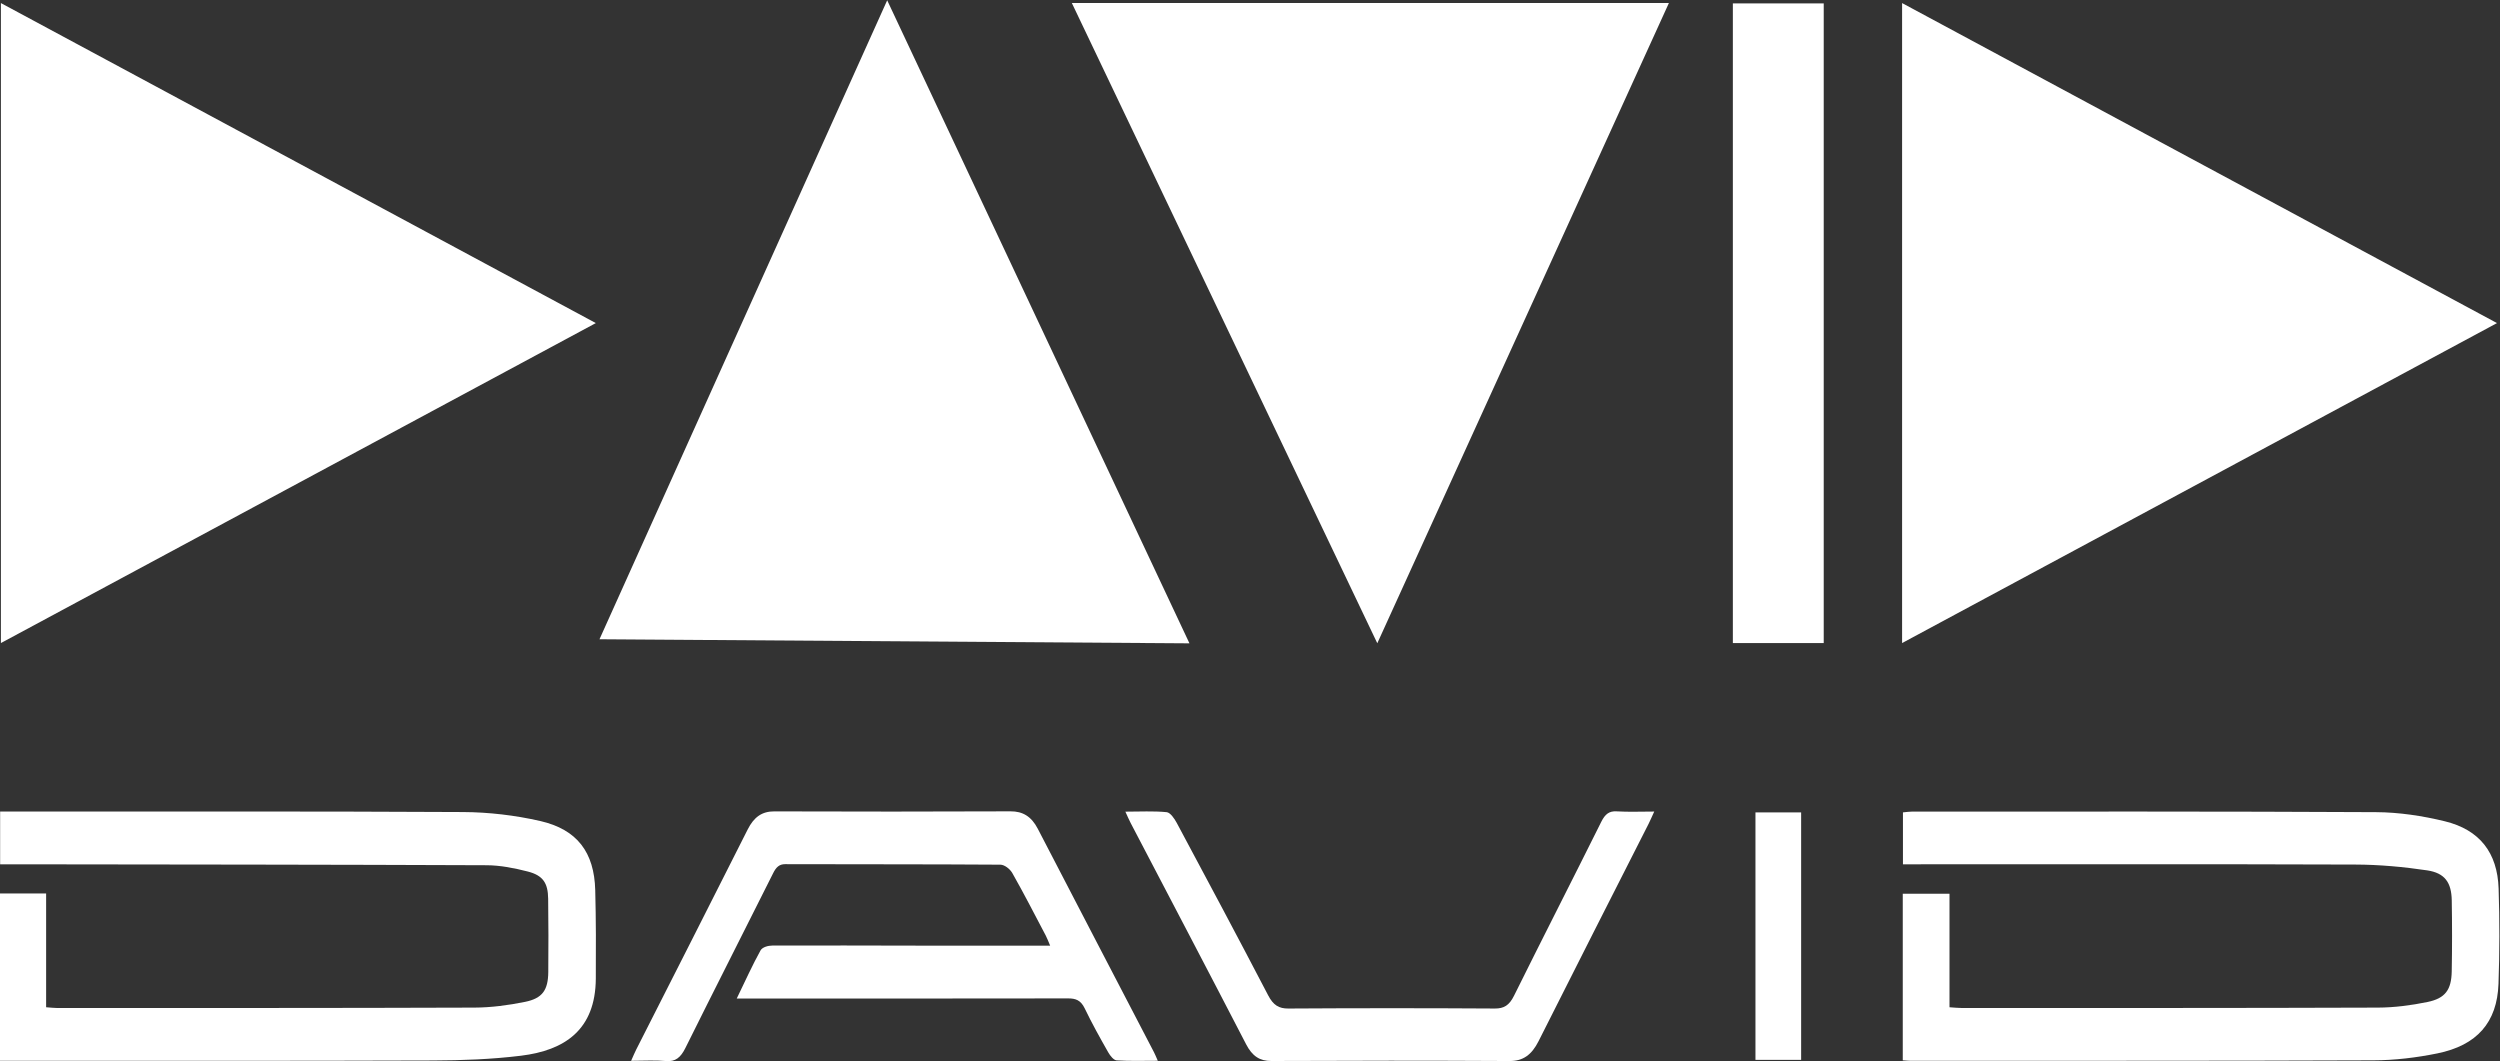 <?xml version="1.0" encoding="UTF-8" standalone="no"?>
<svg
   xmlns:dc="http://purl.org/dc/elements/1.1/"
   xmlns:cc="http://creativecommons.org/ns#"
   xmlns:rdf="http://www.w3.org/1999/02/22-rdf-syntax-ns#"
   xmlns:svg="http://www.w3.org/2000/svg"
   xmlns="http://www.w3.org/2000/svg"
   viewBox="0 0 343.12 145.64"
   height="145.64"
   width="343.12"
   xml:space="preserve"
   id="svg2"
   version="1.1"><rect x="0" y="0" width="343.12" height="145.64" fill="#333333" stroke="none"/><defs
     id="defs6" /><g
     transform="matrix(1.333,0,0,-1.333,0,145.64)"
     id="g10"><g
       transform="scale(0.1)"
       id="g12"><path
         id="path14"
         style="fill:#ffffff;fill-opacity:1;fill-rule:evenodd;stroke:none"
         d="m 0.934,430.473 c 0,220.254 0,438.691 0,658.937 C 205.133,979.57 408.227,870.316 613.461,759.918 408.395,649.613 205.18,540.324 0.934,430.473" /><path
         id="path16"
         style="fill:#ffffff;fill-opacity:1;fill-rule:evenodd;stroke:none"
         d="m 1958.43,430.473 c 0,220.257 0,438.691 0,658.937 204.2,-109.84 407.3,-219.094 612.53,-329.492 C 2365.89,649.617 2162.68,540.324 1958.43,430.473" /><path
         id="path18"
         style="fill:#ffffff;fill-opacity:1;fill-rule:evenodd;stroke:none"
         d="m 1103.58,1089.48 c 205.53,0 409.03,0 614.76,0 -99.91,-219.363 -199.38,-437.757 -300.25,-659.222 -105.31,220.73 -209.48,439.066 -314.51,659.222" /><path
         id="path20"
         style="fill:#ffffff;fill-opacity:1;fill-rule:evenodd;stroke:none"
         d="m 1224.68,430.18 c -203.24,1.406 -404.215,2.804 -607.434,4.211 C 716,653.711 814.086,871.551 913.469,1092.26 1017.68,870.555 1120.78,651.23 1224.68,430.18" /><path
         id="path22"
         style="fill:#ffffff;fill-opacity:1;fill-rule:evenodd;stroke:none"
         d="m 47.496,55.488 c 5.215,-0.367 8.328,-0.777 11.445,-0.777 143.149,0.027 286.297,-0.102 429.454,0.418 17.429,0.062 35.097,2.43 52.214,5.91 17.954,3.641 23.727,12.18 23.911,30.691 0.253,25.188 0.183,50.383 -0.125,75.57 -0.2,16.101 -5.356,23.941 -20.957,27.937 -13.813,3.535 -28.247,6.418 -42.426,6.477 -159.543,0.664 -319.082,0.73 -478.629,0.957 -7.113,0.008 -14.227,0 -22.246,0 0,18.476 0,35.801 0,54.316 4.918,0 9.223,0 13.523,0 154.352,-0.043 308.703,0.352 463.043,-0.508 26.535,-0.148 53.57,-3.3 79.426,-9.21 38.269,-8.739 55.707,-32.317 56.738,-71.192 0.805,-30.359 0.789,-60.754 0.59,-91.117 C 613.109,32.211 581.449,11.109 536.41,5.582 506.355,1.891 475.84,0.781 445.523,0.672 301.973,0.16 158.418,0.391 14.867,0.359 c -4.727,0 -9.449,0 -14.867,0 C 0,58.352 0,115.309 0,172.672 c 15.906,0 31.043,0 47.496,0 0,-38.762 0,-77.336 0,-117.184" /><path
         id="path24"
         style="fill:#ffffff;fill-opacity:1;fill-rule:evenodd;stroke:none"
         d="m 1959.12,0.859 c 0,57.57 0,114.172 0,171.539 15.91,0 31.32,0 48.11,0 0,-38.507 0,-77.089 0,-116.918 5.1,-0.32 8.94,-0.781 12.77,-0.77 142.78,0.02 285.57,-0.102 428.35,0.41 17.04,0.059 34.31,2.348 51.03,5.777 18.29,3.742 24.62,12.59 24.96,31.41 0.46,24.386 0.44,48.789 0.03,73.183 -0.31,18.418 -7.08,28.223 -25.41,30.949 -24.38,3.622 -49.21,5.879 -73.86,5.965 -149.99,0.528 -299.97,0.266 -449.96,0.266 -5.06,0 -10.13,0 -15.83,0 0,18.648 0,35.652 0,53.465 3.38,0.304 6.43,0.808 9.48,0.808 159.18,-0.027 318.37,0.285 477.55,-0.582 23.72,-0.129 47.91,-3.769 71,-9.425 35.79,-8.758 54.03,-32.364 55.27,-69.075 1.11,-32.742 1.04,-65.593 -0.12,-98.324 -1.42,-39.617 -22.04,-63.27 -63.09,-71.59 -21.42,-4.348 -43.57,-7.02 -65.39,-7.109 -159.18,-0.629 -318.37,-0.418 -477.55,-0.461 -1.98,0 -3.97,0.262 -7.34,0.48" /><path
         id="path26"
         style="fill:#ffffff;fill-opacity:1;fill-rule:evenodd;stroke:none"
         d="m 758.555,64.469 c 8.871,18.27 16.097,34.395 24.504,49.539 1.925,3.457 7.941,4.98 12.086,5 49.765,0.226 99.543,-0.02 149.312,-0.078 41.535,-0.047 83.063,-0.008 124.603,-0.008 3.55,0 7.12,0 12.18,0 -1.94,4.488 -3.03,7.566 -4.5,10.359 -11.35,21.555 -22.48,43.289 -34.43,64.348 -2.48,4.363 -8.11,8.633 -12.31,8.66 -73.824,0.52 -147.672,0.293 -221.504,0.527 -6.234,0.02 -9.394,-3.211 -12.398,-9.199 C 766.012,133.52 735.566,73.691 705.652,13.461 700.816,3.719 695.398,-0.738 685.855,0.102 c -11.425,1.02 -22.957,0.25 -36.031,0.25 2.129,4.727 3.5,8.148 5.137,11.379 38.293,75.551 76.738,150.988 114.82,226.71 6.528,12.989 14.852,18.77 27.453,18.719 81.094,-0.32 162.184,-0.254 243.276,0.051 12.39,0.051 21.37,-5.106 28.03,-17.957 39.79,-76.801 79.77,-153.434 119.65,-230.133 1.17,-2.25 2.13,-4.672 3.9,-8.711 -15.03,0 -28.75,-0.5 -42.38,0.391 -3.04,0.199 -6.62,4.68 -8.65,8.27 -8.4,14.809 -16.76,29.711 -24.2,45.238 -4.18,8.723 -9.65,10.301 -17.15,10.293 -109.12,-0.191 -218.226,-0.133 -327.331,-0.133 -3.91,0 -7.816,0 -13.824,0" /><path
         id="path28"
         style="fill:#ffffff;fill-opacity:1;fill-rule:evenodd;stroke:none"
         d="m 1877.74,430.492 c -31.52,0 -62.17,0 -93.56,0 0,219.68 0,438.824 0,658.578 31.27,0 61.92,0 93.56,0 0,-219.218 0,-438.367 0,-658.578" /><path
         id="path30"
         style="fill:#ffffff;fill-opacity:1;fill-rule:evenodd;stroke:none"
         d="m 1158.7,256.879 c 15.1,0 28.88,0.812 42.49,-0.527 3.75,-0.372 7.95,-6.454 10.44,-11.106 31.59,-58.992 63.1,-118.035 94.09,-177.496 5.26,-10.121 11.04,-13.641 20.74,-13.578 70.88,0.457 141.79,0.449 212.67,0.008 9.31,-0.051 14.8,3.199 19.72,13.141 29.71,59.95 60.12,119.364 89.9,179.215 3.95,7.895 8.19,11.125 15.79,10.656 12.38,-0.761 24.82,-0.203 38.69,-0.203 -2.42,-5.312 -4.03,-9.082 -5.84,-12.687 C 1659.59,169.738 1621.67,95.309 1584.13,20.559 1577.06,6.488 1568.17,0.051 1554.32,0.129 1472.54,0.59 1390.78,0.539 1309,0.148 1297.14,0.09 1289.4,5.07 1283.05,17.32 c -39.4,76.152 -79.25,151.981 -118.93,227.926 -1.69,3.242 -3.14,6.692 -5.42,11.633" /><path
         id="path32"
         style="fill:#ffffff;fill-opacity:1;fill-rule:evenodd;stroke:none"
         d="m 1854.48,1.281 c -15.73,0 -31.04,0 -47.03,0 0,85.199 0,169.68 0,254.828 15.78,0 30.82,0 47.03,0 0,-84.726 0,-169.48 0,-254.828" /></g></g></svg>